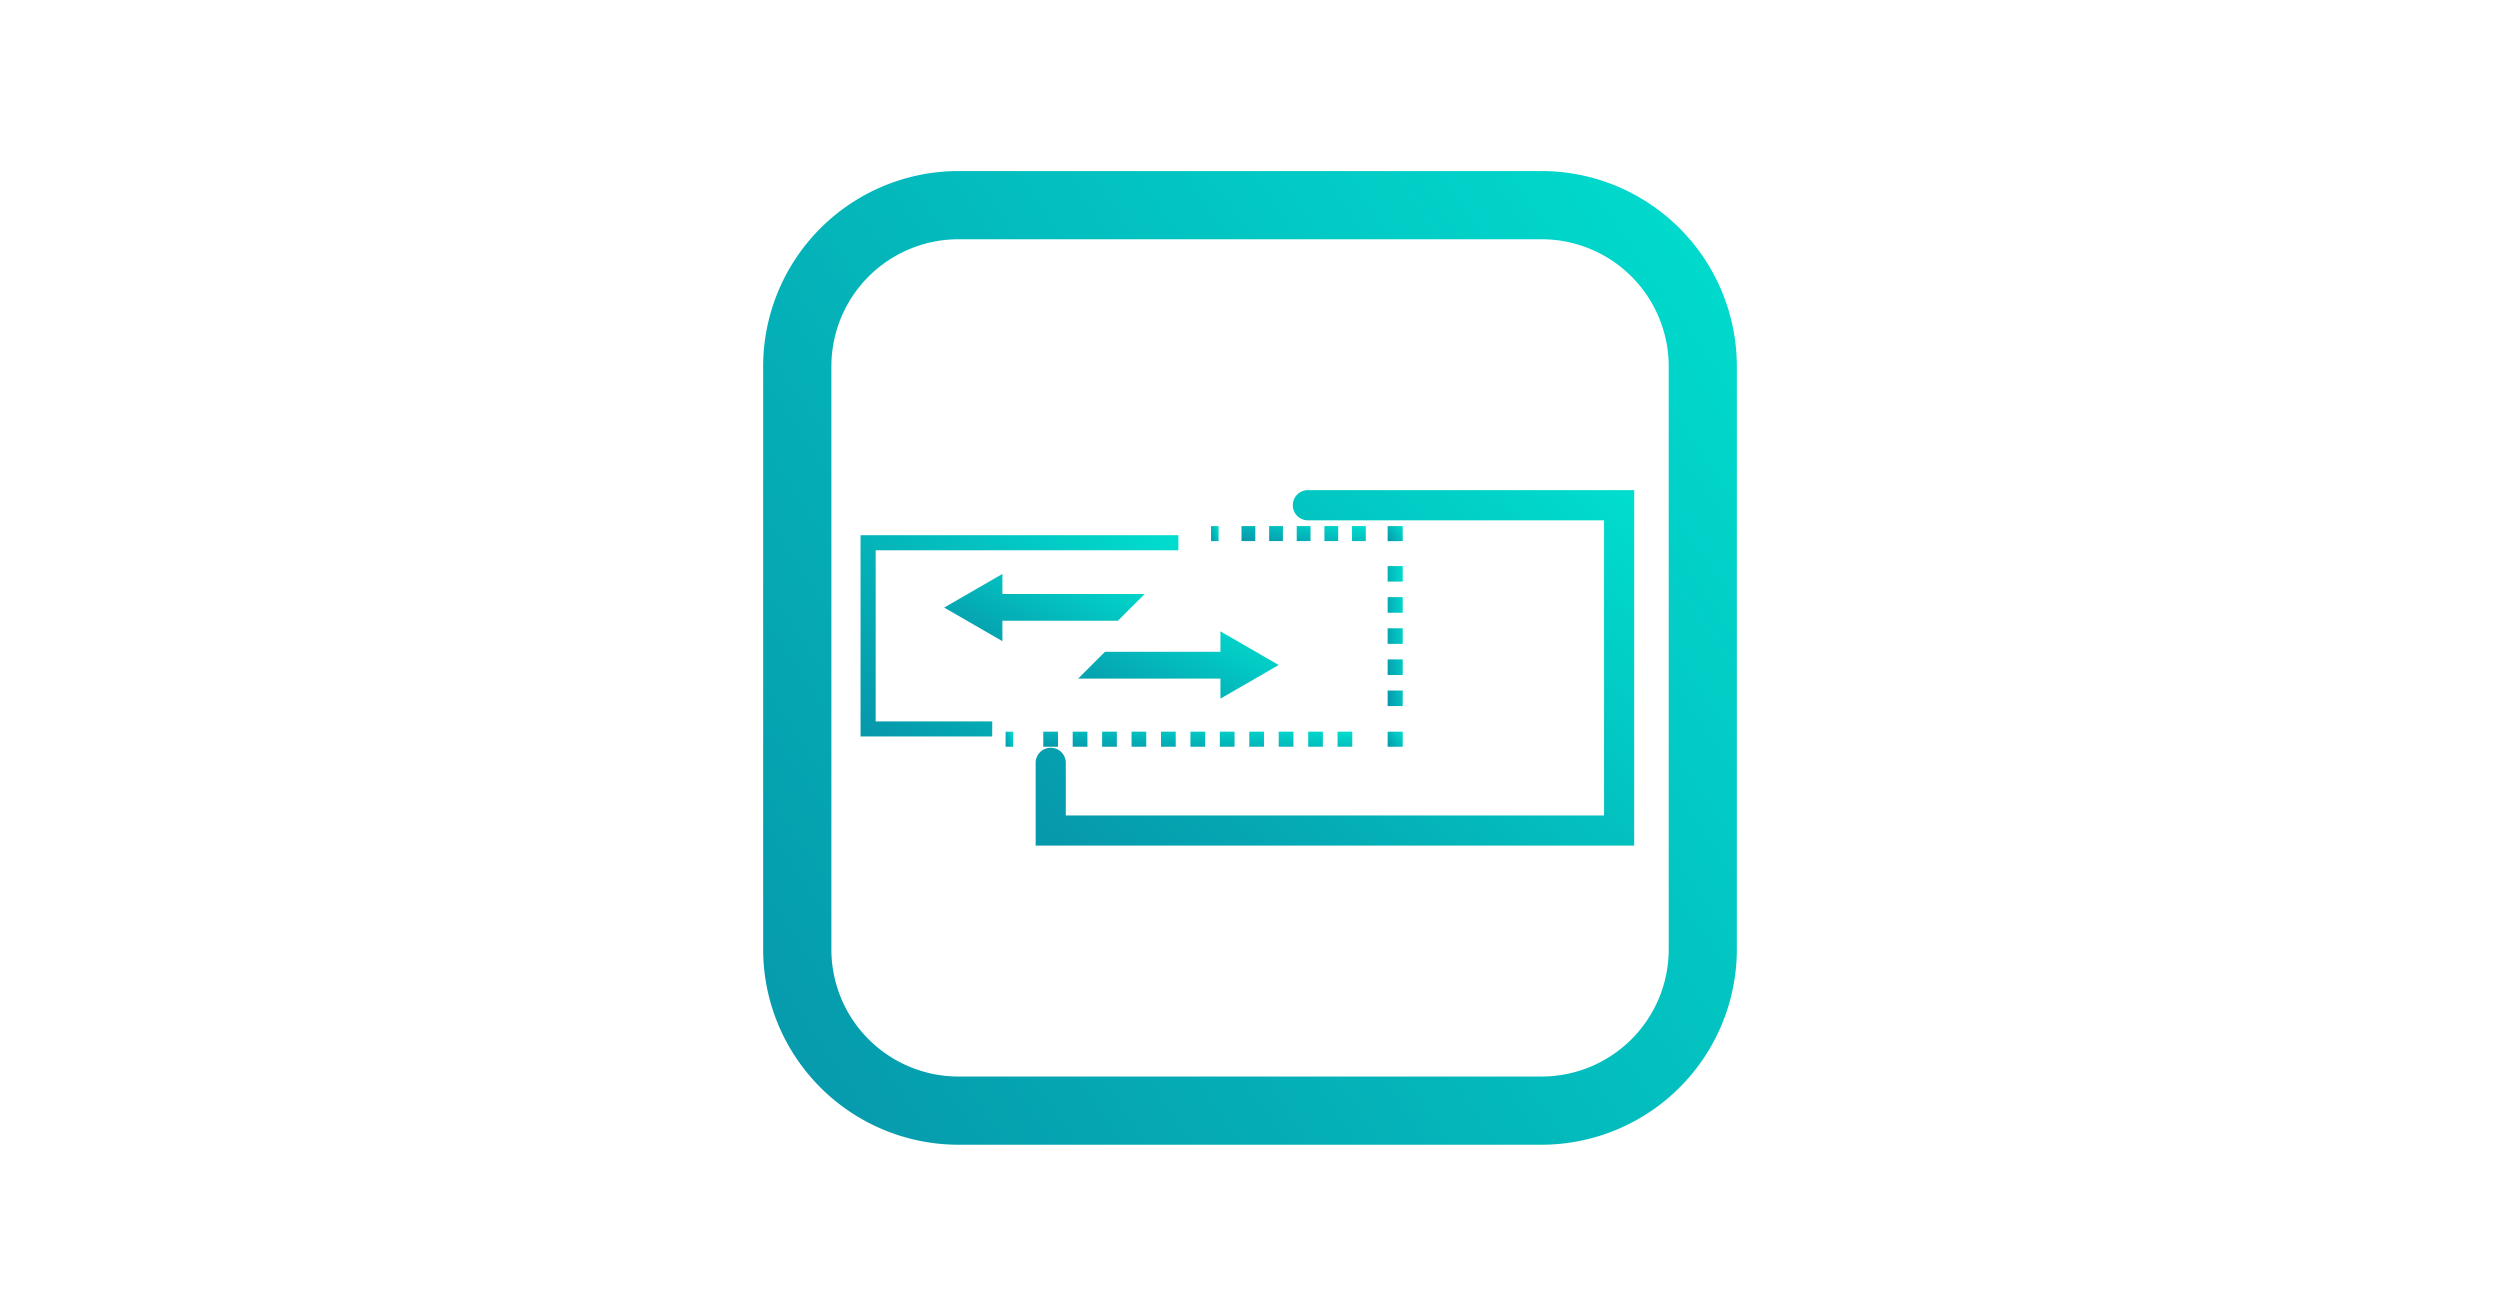 <svg xmlns="http://www.w3.org/2000/svg" xmlns:xlink="http://www.w3.org/1999/xlink" width="190" height="100" viewBox="0 0 190 100">
  <defs>
    <linearGradient id="linear-gradient" x1="0.07" y1="1.064" x2="1.258" y2="0.251" gradientUnits="objectBoundingBox">
      <stop offset="0" stop-color="#0698ab"/>
      <stop offset="1" stop-color="#00e1d0"/>
    </linearGradient>
    <clipPath id="clip-b_topfeature_4">
      <rect width="190" height="100"/>
    </clipPath>
  </defs>
  <g id="b_topfeature_4" clip-path="url(#clip-b_topfeature_4)">
    <g id="Group_2414" data-name="Group 2414" transform="translate(44.022 2.391)">
      <g id="Group_1934" data-name="Group 1934" transform="translate(13.978 10.609)">
        <path id="Path_11164" data-name="Path 11164" d="M73.142,10.609H28.814A14.855,14.855,0,0,0,13.978,25.447V69.771A14.855,14.855,0,0,0,28.814,84.609H73.142A14.855,14.855,0,0,0,87.978,69.771V25.447A14.855,14.855,0,0,0,73.142,10.609M82.8,69.771a9.665,9.665,0,0,1-9.654,9.654H28.814a9.662,9.662,0,0,1-9.651-9.654V25.447a9.662,9.662,0,0,1,9.651-9.654H73.142A9.665,9.665,0,0,1,82.8,25.447Z" transform="translate(-13.978 -10.609)" stroke="rgba(0,0,0,0)" stroke-width="1" fill="url(#linear-gradient)"/>
      </g>
      <g id="Group_1935" data-name="Group 1935" transform="translate(34.688 34.859)">
        <path id="Path_11165" data-name="Path 11165" d="M64.647,45.377H19.158V39.053a1.146,1.146,0,0,1,2.291,0v4.033H62.356V20.655H39.848a1.147,1.147,0,0,1,0-2.294h24.8Z" transform="translate(-19.158 -18.361)" stroke="rgba(0,0,0,0)" stroke-width="1" fill="url(#linear-gradient)"/>
      </g>
      <g id="Group_1936" data-name="Group 1936" transform="translate(21.38 38.286)">
        <path id="Path_11166" data-name="Path 11166" d="M26.755,35.054H16.75V19.759H40.905V20.9H17.9V33.909h8.859Z" transform="translate(-16.75 -19.759)" stroke="rgba(0,0,0,0)" stroke-width="1" fill="url(#linear-gradient)"/>
      </g>
      <g id="Group_1937" data-name="Group 1937" transform="translate(32.404 53.217)">
        <rect id="Rectangle_1421" data-name="Rectangle 1421" width="0.573" height="1.145" stroke="rgba(0,0,0,0)" stroke-width="1" fill="url(#linear-gradient)"/>
      </g>
      <g id="Group_1938" data-name="Group 1938" transform="translate(35.266 53.217)">
        <path id="Path_11167" data-name="Path 11167" d="M44.35,26.2H43.231V25.058H44.35Zm-2.238,0H41V25.058h1.116Zm-2.235,0H38.757V25.058h1.119Zm-2.238,0H36.522V25.058h1.116Zm-2.235,0H34.284V25.058H35.4Zm-2.235,0H32.049V25.058h1.119Zm-2.238,0H29.811V25.058H30.93Zm-2.238,0H27.575V25.058h1.116Zm-2.235,0H25.337V25.058h1.119Zm-2.235,0H23.1V25.058h1.119Zm-2.238,0H20.864V25.058h1.119Z" transform="translate(-20.864 -25.058)" stroke="rgba(0,0,0,0)" stroke-width="1" fill="url(#linear-gradient)"/>
      </g>
      <g id="Group_1939" data-name="Group 1939" transform="translate(61.439 53.217)">
        <rect id="Rectangle_1422" data-name="Rectangle 1422" width="1.146" height="1.145" stroke="rgba(0,0,0,0)" stroke-width="1" fill="url(#linear-gradient)"/>
      </g>
      <g id="Group_1940" data-name="Group 1940" transform="translate(61.439 40.628)">
        <path id="Path_11168" data-name="Path 11168" d="M31.218,31.273H30.072V30.089h1.146Zm0-2.364H30.072V27.726h1.146Zm0-2.366H30.072V25.36h1.146Zm0-2.366H30.072V22.994h1.146Zm0-2.364H30.072V20.63h1.146Z" transform="translate(-30.072 -20.63)" stroke="rgba(0,0,0,0)" stroke-width="1" fill="url(#linear-gradient)"/>
      </g>
      <g id="Group_1941" data-name="Group 1941" transform="translate(61.439 37.591)">
        <rect id="Rectangle_1423" data-name="Rectangle 1423" width="1.146" height="1.145" stroke="rgba(0,0,0,0)" stroke-width="1" fill="url(#linear-gradient)"/>
      </g>
      <g id="Group_1942" data-name="Group 1942" transform="translate(50.333 37.591)">
        <path id="Path_11169" data-name="Path 11169" d="M35.587,20.9H34.54V19.759h1.047Zm-2.1,0H32.441V19.759h1.047Zm-2.1,0h-1.05V19.759h1.05Zm-2.1,0H28.24V19.759h1.052Zm-2.1,0H26.141V19.759h1.052Z" transform="translate(-26.141 -19.759)" stroke="rgba(0,0,0,0)" stroke-width="1" fill="url(#linear-gradient)"/>
      </g>
      <g id="Group_1943" data-name="Group 1943" transform="translate(48.018 37.591)">
        <rect id="Rectangle_1424" data-name="Rectangle 1424" width="0.573" height="1.145" stroke="rgba(0,0,0,0)" stroke-width="1" fill="url(#linear-gradient)"/>
      </g>
      <g id="Group_1944" data-name="Group 1944" transform="translate(27.735 41.229)">
        <path id="Path_11170" data-name="Path 11170" d="M33.763,22.454H22.952V20.93l-4.425,2.555,4.425,2.555V24.487h8.779Z" transform="translate(-18.527 -20.93)" stroke="rgba(0,0,0,0)" stroke-width="1" fill="url(#linear-gradient)"/>
      </g>
      <g id="Group_1945" data-name="Group 1945" transform="translate(37.919 45.592)">
        <path id="Path_11171" data-name="Path 11171" d="M37.13,24.959,32.705,22.4v1.556H23.926L21.893,25.99H32.705v1.524Z" transform="translate(-21.893 -22.401)" stroke="rgba(0,0,0,0)" stroke-width="1" fill="url(#linear-gradient)"/>
      </g>
    </g>
  </g>
</svg>
